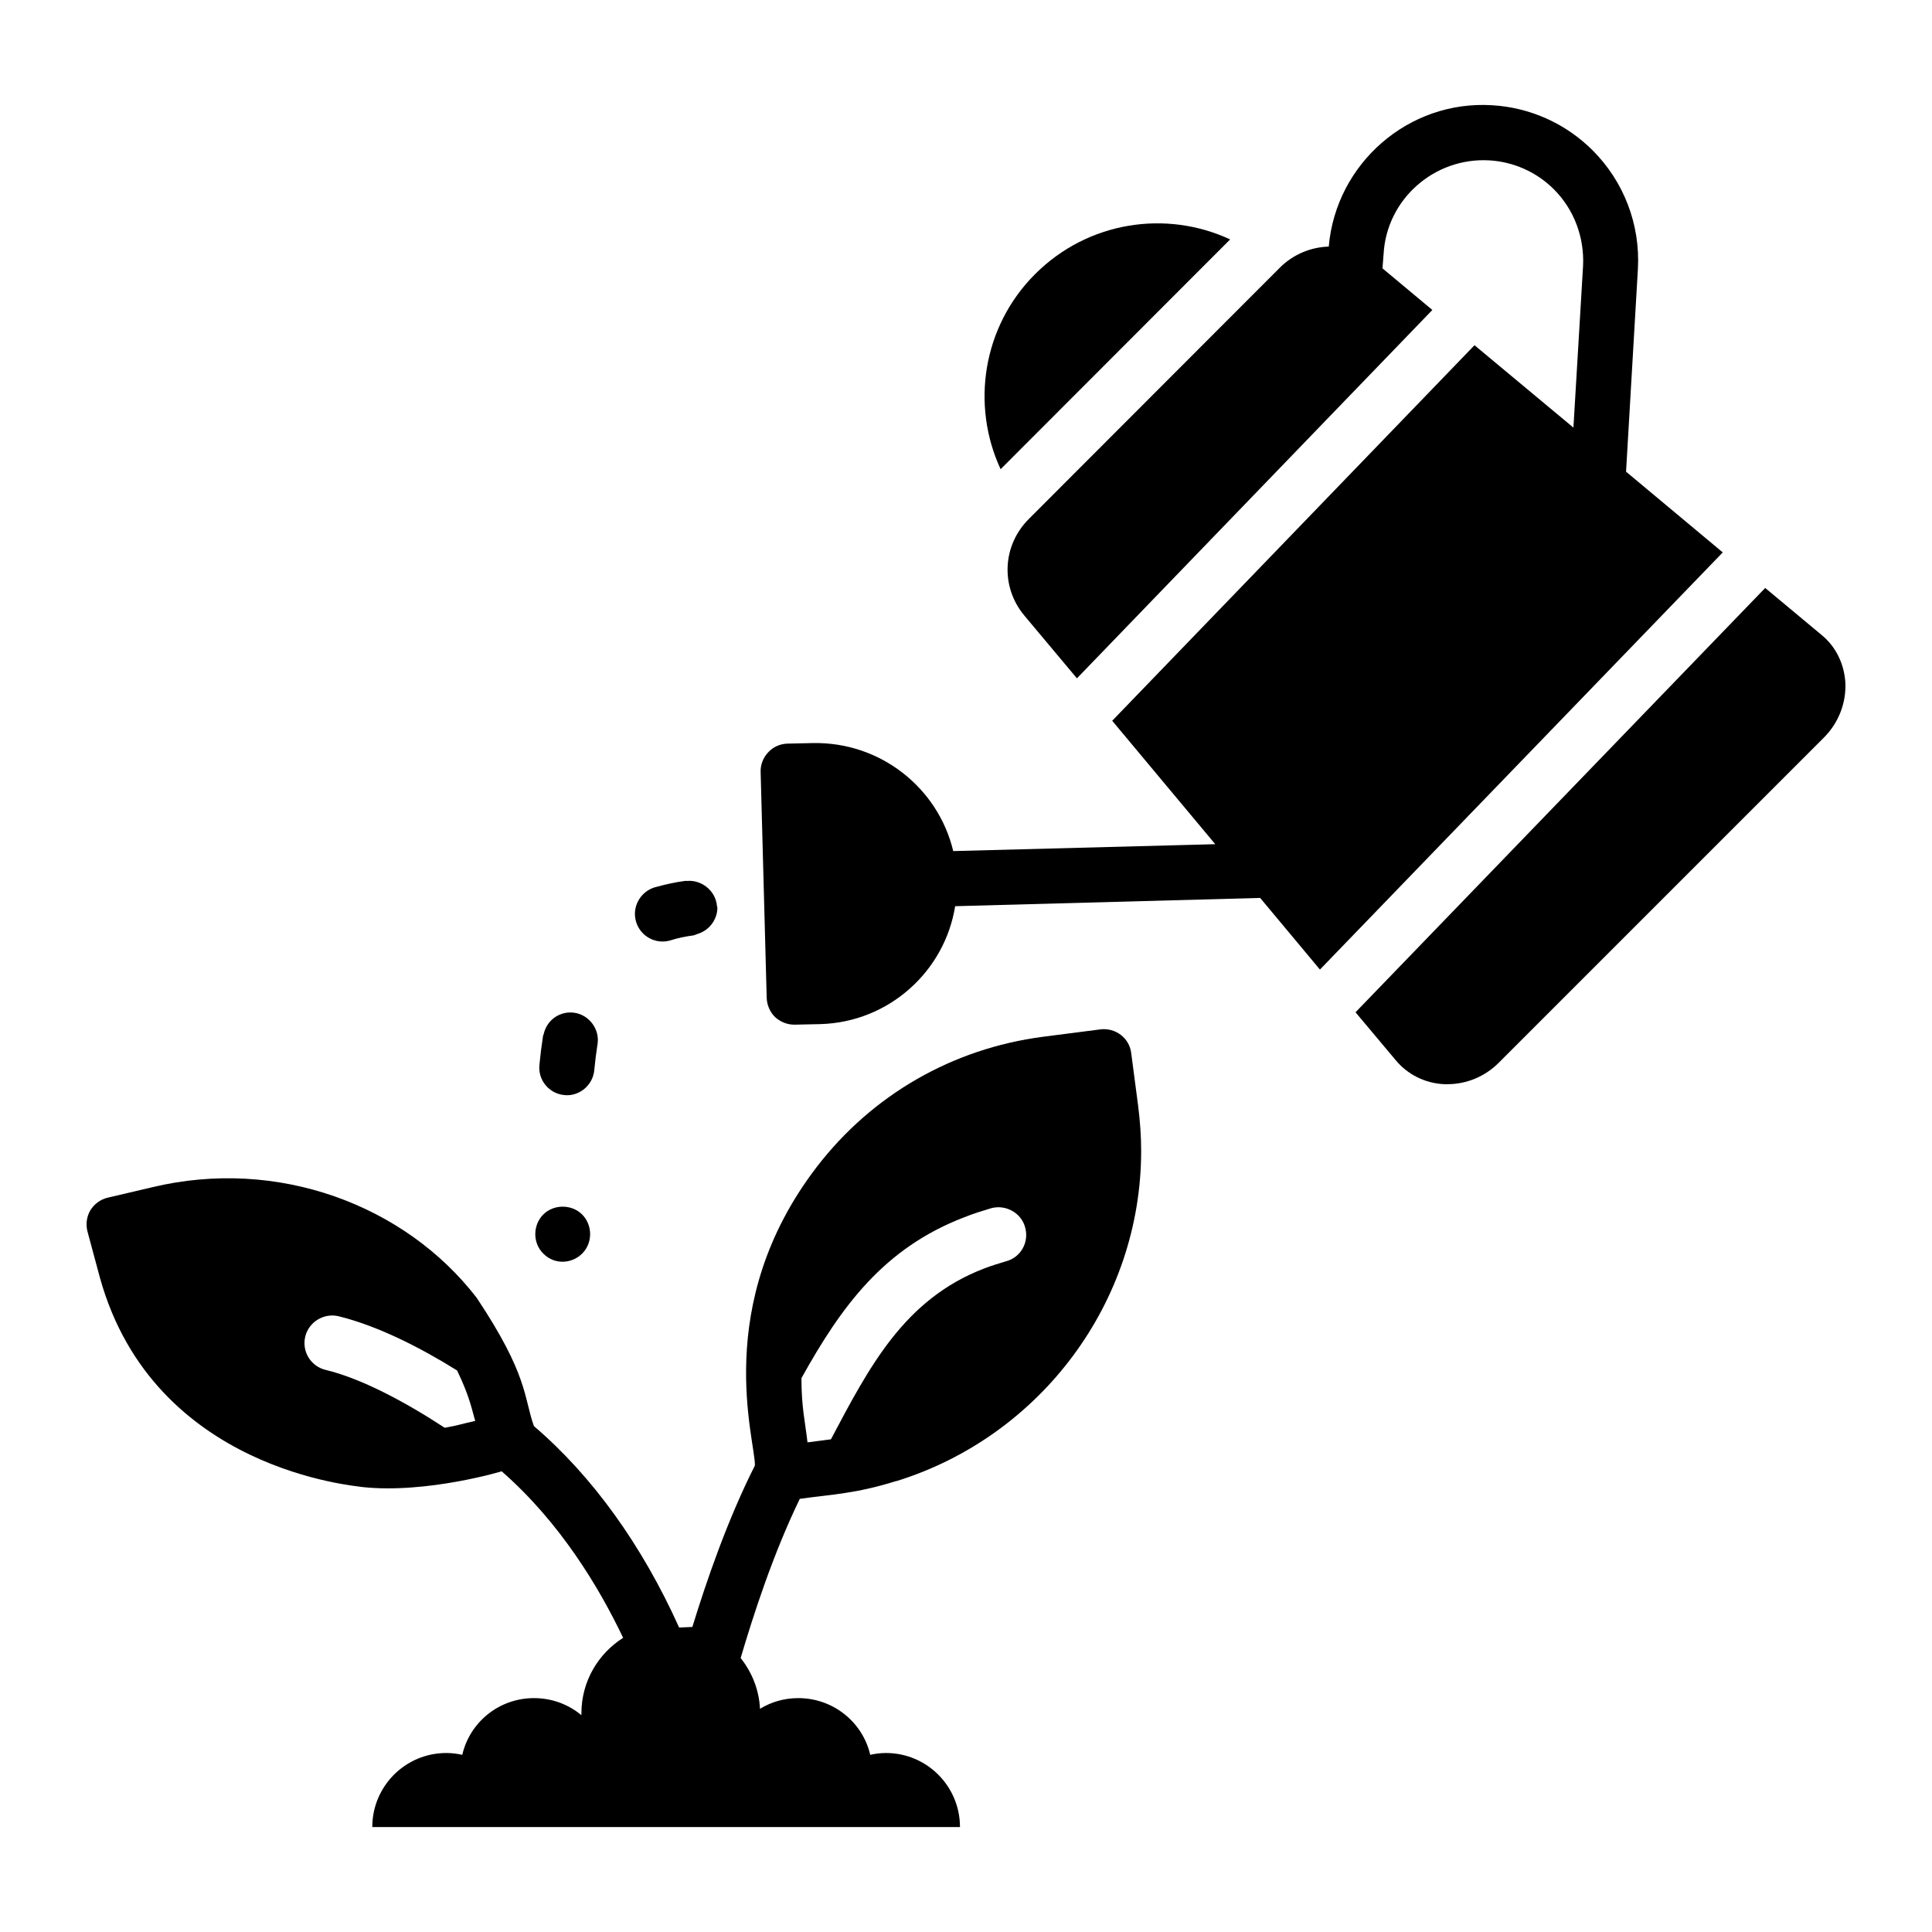<?xml version="1.0" encoding="UTF-8"?>
<!-- Uploaded to: ICON Repo, www.svgrepo.com, Generator: ICON Repo Mixer Tools -->
<svg fill="#000000" width="800px" height="800px" version="1.1" viewBox="144 144 512 512" xmlns="http://www.w3.org/2000/svg">
 <g>
  <path d="m470 207.45c-16.938-7.887-37.676-4.82-51.695 9.199-13.945 13.945-17.012 34.754-9.129 51.695z"/>
  <path d="m626.69 312.23-14.895-12.414-108.57 112.45 10.66 12.703c3.141 3.797 7.812 6.133 12.852 6.352h0.875c5.039 0 9.93-2.043 13.508-5.621l86.23-86.23c3.871-3.871 5.914-9.129 5.695-14.457-0.293-5.039-2.481-9.637-6.352-12.777z"/>
  <path d="m574.92 269 3.141-53.738c0.656-11.758-3.723-23.145-11.977-31.398-7.156-7.156-16.648-11.391-26.652-11.973-22.195-1.387-41.398 15.48-43.297 37.457-4.672 0.145-9.348 1.973-12.996 5.621l-66.445 66.52c-7.082 7.008-7.594 18.035-1.242 25.629l13.945 16.648 94.191-97.621-13.215-11.027 0.293-3.797c0.805-14.531 13.434-25.629 27.965-24.824 6.426 0.363 12.559 3.066 17.16 7.668 5.332 5.328 8.105 12.703 7.738 20.297l-2.555 42.859-26.215-21.832-96.012 99.52 27.309 32.711-69.438 1.824c-4.016-16.793-19.348-28.988-37.238-28.621l-6.719 0.145c-1.973 0.074-3.797 0.875-5.109 2.336-1.312 1.387-2.043 3.285-1.973 5.184l1.605 59.875c0.074 1.898 0.875 3.797 2.262 5.109 1.387 1.242 3.141 1.973 5.039 1.973h0.219l6.719-0.145c18.109-0.512 32.93-13.945 35.703-31.25l80.828-2.191 15.844 18.984 106.75-110.55z"/>
  <path d="m298.27 476.22c2.902-2.894 2.75-7.609 0-10.367-2.731-2.731-7.496-2.797-10.293 0-2.754 2.754-2.898 7.484 0 10.367 3.121 3.121 7.688 2.606 10.293 0z"/>
  <path d="m293.52 434.2c3.754 0.453 7.562-2.406 7.965-6.566 0.223-2.336 0.504-4.574 0.836-6.723 0.008-0.039 0.031-0.066 0.039-0.105v-0.145c0.605-3.93-2.254-7.672-6.062-8.258-3.539-0.578-7.328 1.594-8.234 5.707-0.035 0.152-0.137 0.277-0.164 0.434-0.004 0.016 0.004 0.031 0.004 0.047-0.383 2.441-0.703 4.992-0.957 7.648-0.387 4.012 2.559 7.578 6.574 7.961z"/>
  <path d="m321.7 393.2c1.824-0.586 3.871-1.02 6.062-1.312 0.328-0.055 0.602-0.227 0.91-0.32 3.606-1.027 5.441-4.238 5.441-6.981 0-0.191-0.102-0.367-0.117-0.559-0.395-4.113-4.223-6.918-7.922-6.566-0.148 0.012-0.285-0.047-0.434-0.023-2.848 0.363-5.621 1.02-8.25 1.746-3.797 1.242-5.984 5.262-4.82 9.129 1.223 3.934 5.32 6.039 9.129 4.887z"/>
  <path d="m443.79 423.14c-0.219-1.973-1.242-3.723-2.773-4.891-1.535-1.168-3.434-1.68-5.328-1.461l-15.332 1.973c-23.949 3.141-45.195 15.332-59.945 34.535-28.039 36.617-16.172 72.547-16.355 79.078-7.332 14.531-12.828 30.609-16.574 42.785-1.75 0.078-1.758 0.078-3.508 0.152-9.832-21.859-23.066-40.211-38.48-53.379-2.727-7.648-1.469-13.449-15.188-34.027-18.984-24.605-52.719-37.238-85.941-29.281l-11.828 2.773c-1.898 0.438-3.578 1.68-4.602 3.359-1.023 1.754-1.242 3.797-0.73 5.695l3.285 12.195c14.309 51.41 68.633 55.125 69.363 55.418 17.234 1.918 37.828-4.34 37.09-4.16 15.473 13.539 25.781 30.688 32.191 44.137-6.633 4.203-11.059 11.57-11.059 20.02v0.484c-3.379-2.836-7.785-4.527-12.555-4.527-9.297 0-17.023 6.398-19.016 15.031-1.328-0.301-2.777-0.484-4.227-0.484-10.867 0-19.617 8.812-19.617 19.617h155.74c0-10.805-8.754-19.617-19.617-19.617-1.449 0-2.836 0.18-4.164 0.484-1.992-8.633-9.781-15.031-19.074-15.031-3.742 0-7.184 1.027-10.141 2.836-0.246-5.098-2.156-9.715-5.125-13.461 3.359-11.387 8.605-27.617 15.672-42.184 8.543-1.195 14.812-1.363 25.41-4.672 0.074 0 0.219-0.074 0.363-0.074 38.113-11.902 64.691-47.387 64.691-87.473 0-3.941-0.293-7.957-0.805-11.973zm-181.95 99.23c-10.223-6.719-22.051-13.07-31.543-15.332-3.941-0.949-6.352-4.891-5.402-8.836 0.949-3.871 4.891-6.281 8.762-5.402 10.441 2.555 21.758 8.324 31.469 14.383 3.469 7.098 4.074 11.047 4.82 13.363-4.961 1.137-4.031 1.082-8.105 1.824zm148.73-44.102c-1.973 0.586-3.871 1.168-5.769 1.898-21.176 8.145-30.406 26.023-40.598 45.27l-6.207 0.805c-0.652-5.684-1.605-9.281-1.605-17.012 10.57-19.023 21.801-34.453 43.152-42.641 2.336-0.949 4.746-1.68 7.156-2.41 3.871-1.023 7.957 1.242 8.98 5.109 1.094 3.941-1.168 7.957-5.109 8.98z"/>
 </g>
</svg>
